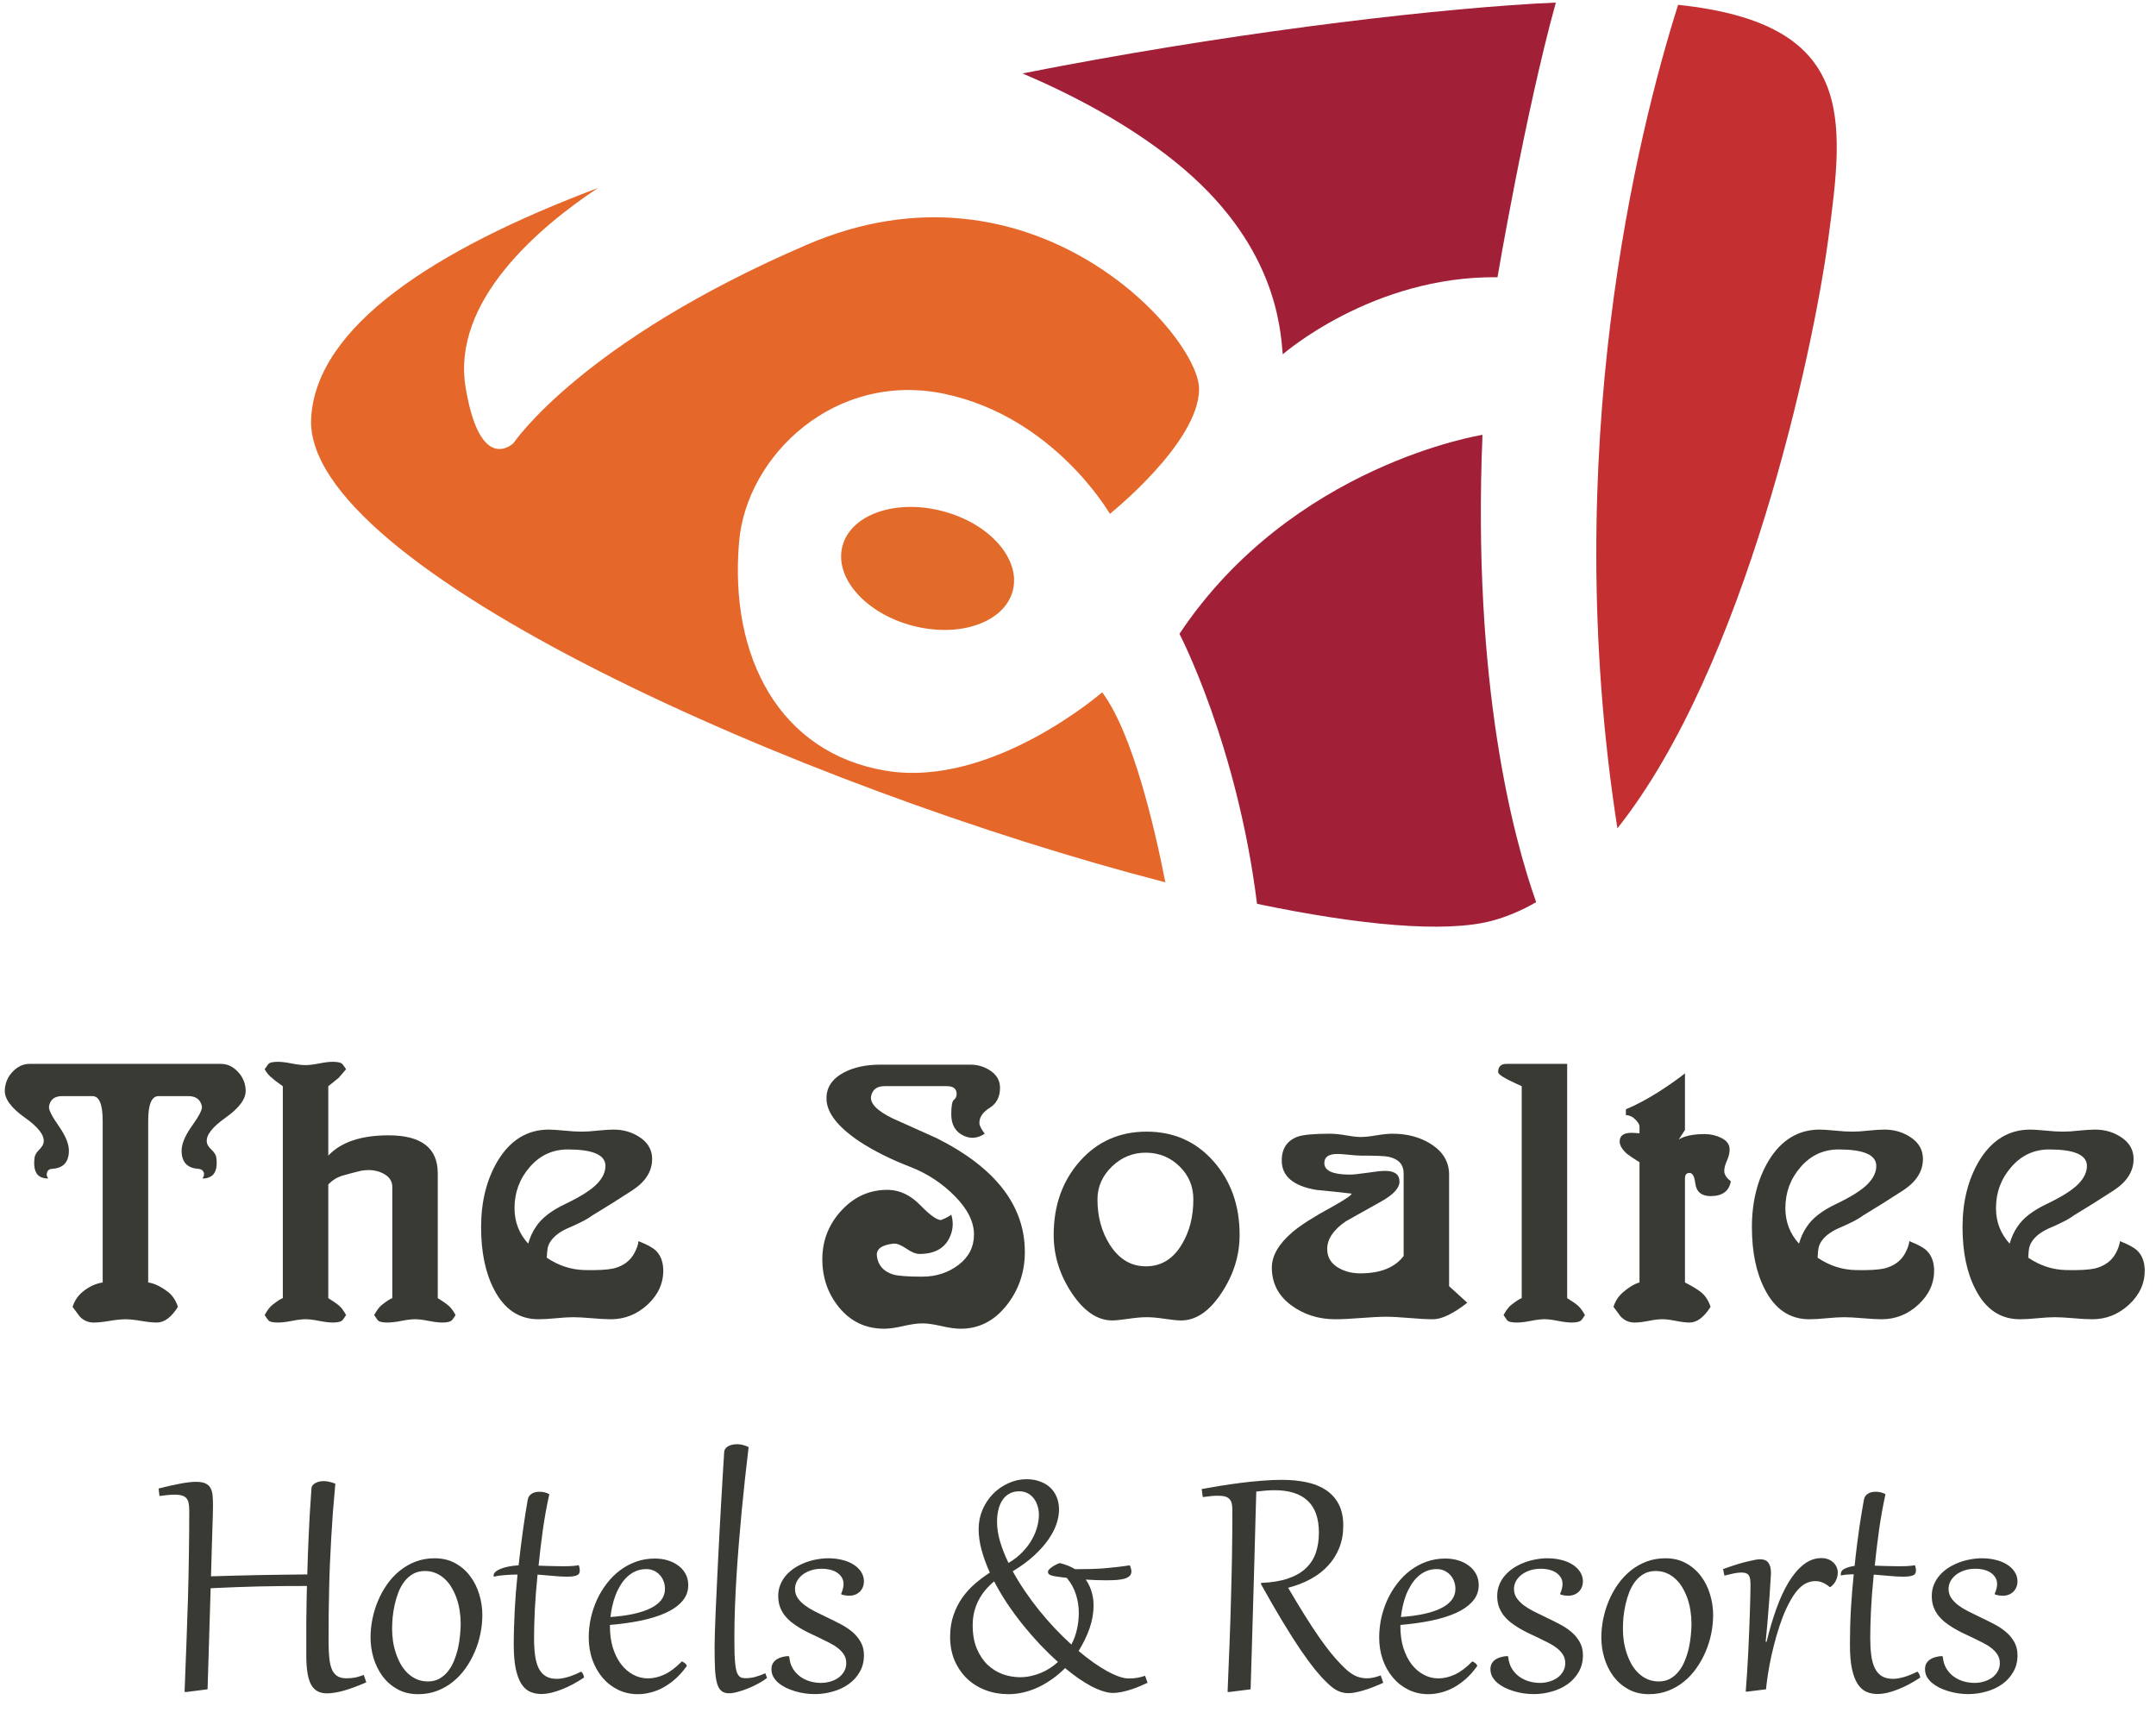 <svg width="105" height="84" viewBox="0 0 105 84" fill="none" xmlns="http://www.w3.org/2000/svg">
<mask id="mask0_2409_2348" style="mask-type:luminance" maskUnits="userSpaceOnUse" x="-26" y="-11" width="159" height="101">
<path d="M-26 -10.999H132.158V89.168H-26V-10.999Z" fill="white"/>
</mask>
<g mask="url(#mask0_2409_2348)">
<path d="M43.143 37.532C37.984 36.674 35.501 32.019 35.996 26.371C36.362 22.185 40.66 18.056 46.002 19.179C51.344 20.304 54.052 25.021 54.052 25.021C54.052 25.021 58.376 21.575 58.397 18.955C58.418 16.332 50.291 7.193 39.306 11.913C28.32 16.632 25.011 21.575 25.011 21.575C25.011 21.575 23.396 23.168 22.678 18.88C21.973 14.66 26.26 11.053 29.123 9.153C21.143 12.159 15.407 15.898 15.154 20.354C14.741 27.636 39.106 38.406 56.753 42.965C56.223 40.246 55.158 35.695 53.677 33.712C53.677 33.712 48.302 38.39 43.143 37.532Z" fill="#E5672A"/>
<path d="M72.199 21.174C72.199 21.174 62.934 22.624 57.441 30.865C57.441 30.865 60.255 36.257 61.219 44.012C66.254 45.064 70.378 45.437 72.646 44.842C73.395 44.643 74.119 44.333 74.813 43.931C73.706 40.809 71.694 33.337 72.199 21.174Z" fill="#A12037"/>
<path d="M62.472 17.254C62.472 17.254 66.836 13.426 72.93 13.5C72.93 13.5 74.286 5.493 75.771 0.126C75.413 0.141 75.05 0.159 74.672 0.181C68.858 0.532 59.443 1.672 49.799 3.576C52.213 4.606 54.915 6.016 57.216 7.865C62.12 11.803 62.356 15.928 62.472 17.254Z" fill="#A12037"/>
<path d="M45.919 24.893C43.63 24.287 41.442 25.046 41.03 26.584C40.618 28.124 42.143 29.862 44.432 30.467C46.72 31.072 48.909 30.316 49.321 28.776C49.731 27.237 48.208 25.498 45.919 24.893Z" fill="#E36B2A"/>
<path d="M81.726 0.235C79.775 6.402 75.889 21.892 78.77 40.336C84.99 32.503 88.296 17.2 89.043 11.612C89.836 5.697 90.366 1.145 81.726 0.235Z" fill="#C43032"/>
<path d="M10.758 51.806C11.068 51.806 11.341 51.932 11.583 52.188C11.826 52.443 11.952 52.744 11.965 53.093C11.978 53.509 11.653 53.953 10.989 54.424C10.326 54.891 10.02 55.294 10.074 55.629C10.086 55.736 10.164 55.858 10.305 55.99C10.446 56.125 10.523 56.253 10.536 56.373C10.603 56.911 10.476 57.233 10.154 57.34C10.06 57.38 9.959 57.395 9.852 57.38C9.919 57.315 9.947 57.225 9.934 57.117C9.892 56.997 9.806 56.93 9.671 56.917C9.148 56.89 8.874 56.621 8.846 56.112C8.82 55.764 8.984 55.341 9.338 54.844C9.694 54.348 9.859 54.026 9.833 53.878C9.766 53.543 9.543 53.376 9.169 53.376H7.72C7.386 53.376 7.217 53.777 7.217 54.583V62.45C7.511 62.491 7.833 62.646 8.182 62.912C8.396 63.074 8.557 63.316 8.666 63.639C8.343 64.146 8.002 64.402 7.64 64.402C7.438 64.402 7.184 64.375 6.875 64.322C6.565 64.269 6.311 64.243 6.109 64.243C5.908 64.243 5.649 64.269 5.334 64.322C5.019 64.375 4.761 64.402 4.56 64.402C4.293 64.402 4.064 64.301 3.876 64.1L3.534 63.639C3.628 63.344 3.79 63.101 4.017 62.912C4.324 62.658 4.653 62.504 5.001 62.45V54.583C5.001 53.777 4.835 53.376 4.5 53.376H3.031C2.657 53.376 2.44 53.543 2.388 53.878C2.359 54.026 2.52 54.348 2.869 54.844C3.218 55.341 3.38 55.764 3.353 56.112C3.326 56.621 3.052 56.89 2.527 56.917C2.394 56.93 2.312 56.997 2.287 57.117C2.258 57.199 2.279 57.285 2.347 57.38C2.266 57.395 2.165 57.38 2.045 57.34C1.736 57.233 1.614 56.911 1.683 56.373C1.696 56.253 1.77 56.125 1.904 55.99C2.039 55.858 2.111 55.736 2.125 55.629C2.179 55.294 1.874 54.891 1.211 54.424C0.546 53.953 0.22 53.509 0.233 53.093C0.247 52.744 0.374 52.443 0.616 52.188C0.859 51.932 1.133 51.806 1.442 51.806H10.758Z" fill="#393A33"/>
<path d="M15.988 56.273C16.606 55.615 17.584 55.286 18.925 55.286C20.521 55.286 21.32 55.902 21.32 57.138V63.215C21.562 63.362 21.739 63.486 21.853 63.587C21.966 63.687 22.079 63.838 22.186 64.039C22.144 64.107 22.092 64.183 22.024 64.271C21.957 64.358 21.795 64.402 21.542 64.402C21.366 64.402 21.147 64.374 20.878 64.322C20.609 64.268 20.388 64.241 20.212 64.241C20.039 64.241 19.817 64.268 19.549 64.322C19.281 64.374 19.053 64.402 18.864 64.402C18.61 64.402 18.453 64.363 18.392 64.281C18.333 64.201 18.275 64.121 18.221 64.039C18.355 63.798 18.483 63.629 18.605 63.537C18.845 63.349 19.011 63.242 19.106 63.215V57.801C19.106 57.546 18.989 57.344 18.755 57.197C18.52 57.05 18.248 56.977 17.939 56.977C17.806 56.977 17.678 56.991 17.558 57.016C17.275 57.086 16.994 57.158 16.711 57.24C16.429 57.318 16.189 57.467 15.988 57.68V63.215C16.23 63.362 16.407 63.486 16.521 63.587C16.634 63.687 16.747 63.838 16.854 64.039C16.812 64.107 16.76 64.183 16.692 64.271C16.625 64.358 16.463 64.402 16.21 64.402C16.034 64.402 15.813 64.374 15.546 64.322C15.275 64.268 15.056 64.241 14.88 64.241C14.707 64.241 14.484 64.268 14.217 64.322C13.948 64.374 13.721 64.402 13.532 64.402C13.277 64.402 13.12 64.363 13.06 64.281C12.999 64.201 12.941 64.121 12.889 64.039C13.021 63.798 13.151 63.629 13.271 63.537C13.513 63.349 13.679 63.242 13.774 63.215V52.893C13.519 52.717 13.351 52.591 13.271 52.509C13.122 52.403 12.996 52.256 12.889 52.067C12.941 51.987 12.999 51.907 13.06 51.825C13.12 51.745 13.277 51.705 13.532 51.705C13.706 51.705 13.928 51.731 14.196 51.785C14.465 51.84 14.693 51.865 14.88 51.865C15.056 51.865 15.275 51.84 15.546 51.785C15.813 51.731 16.034 51.705 16.21 51.705C16.463 51.705 16.625 51.748 16.692 51.835C16.76 51.922 16.812 51.999 16.854 52.067C16.625 52.336 16.505 52.475 16.491 52.489C16.276 52.663 16.109 52.798 15.988 52.893V56.273Z" fill="#393A33"/>
<path d="M31.941 60.901C32.166 61.118 32.289 61.425 32.302 61.826C32.315 62.472 32.064 63.033 31.549 63.519C31.03 64 30.431 64.242 29.746 64.242C29.506 64.242 29.197 64.224 28.821 64.191C28.445 64.159 28.144 64.142 27.917 64.142C27.7 64.142 27.426 64.159 27.09 64.191C26.754 64.224 26.468 64.242 26.226 64.242C25.274 64.242 24.549 63.752 24.052 62.773C23.636 61.969 23.43 60.962 23.43 59.755C23.43 58.521 23.695 57.447 24.235 56.536C24.849 55.516 25.683 55.006 26.729 55.006C26.889 55.006 27.137 55.024 27.473 55.055C27.808 55.091 28.09 55.106 28.319 55.106C28.531 55.106 28.797 55.091 29.114 55.055C29.428 55.024 29.687 55.006 29.887 55.006C30.37 55.006 30.803 55.136 31.185 55.398C31.566 55.66 31.76 56.005 31.76 56.435C31.76 57.04 31.434 57.551 30.782 57.973C30.133 58.396 29.485 58.803 28.84 59.19C28.653 59.339 28.297 59.528 27.776 59.755C27.345 59.93 27.036 60.144 26.849 60.399C26.754 60.521 26.694 60.653 26.668 60.8C26.655 60.869 26.641 61.017 26.628 61.244C27.204 61.633 27.822 61.833 28.479 61.847C29.124 61.862 29.593 61.833 29.887 61.767C30.358 61.646 30.692 61.398 30.894 61.023C31.016 60.794 31.082 60.601 31.096 60.439C31.512 60.601 31.792 60.754 31.941 60.901ZM26.104 59.734C26.374 59.32 26.849 58.95 27.532 58.628C28.285 58.267 28.802 57.937 29.082 57.641C29.365 57.346 29.498 57.045 29.485 56.738C29.458 56.227 28.848 55.973 27.654 55.973C26.916 55.973 26.298 56.256 25.802 56.828C25.306 57.397 25.058 58.065 25.058 58.83C25.058 59.5 25.28 60.077 25.724 60.56C25.817 60.237 25.943 59.963 26.104 59.734Z" fill="#393A33"/>
<path d="M43.471 54.46C44.181 54.783 44.898 55.105 45.624 55.427C48.481 56.863 49.911 58.707 49.911 60.961C49.911 61.94 49.62 62.798 49.044 63.536C48.44 64.313 47.689 64.703 46.791 64.703C46.536 64.703 46.221 64.659 45.844 64.572C45.47 64.486 45.161 64.443 44.919 64.443C44.679 64.443 44.368 64.486 43.994 64.572C43.618 64.659 43.309 64.703 43.067 64.703C42.169 64.703 41.439 64.361 40.874 63.677C40.31 62.994 40.037 62.187 40.049 61.264C40.062 60.364 40.381 59.581 41.005 58.918C41.63 58.254 42.384 57.927 43.269 57.941C43.834 57.956 44.348 58.204 44.818 58.686C45.289 59.169 45.624 59.411 45.825 59.411C46.067 59.318 46.235 59.228 46.328 59.148C46.422 59.458 46.422 59.76 46.328 60.054C46.114 60.725 45.596 61.062 44.778 61.062C44.604 61.062 44.389 60.974 44.135 60.799C43.88 60.624 43.672 60.545 43.51 60.559C42.934 60.624 42.665 60.827 42.706 61.163C42.76 61.617 43.029 61.92 43.51 62.067C43.765 62.134 44.236 62.168 44.919 62.168C45.59 62.168 46.177 61.975 46.68 61.595C47.184 61.212 47.434 60.718 47.434 60.116C47.434 59.499 47.123 58.873 46.499 58.244C45.877 57.614 45.146 57.136 44.316 56.816C43.376 56.453 42.558 56.043 41.86 55.587C40.802 54.878 40.264 54.187 40.251 53.516C40.237 52.965 40.519 52.536 41.096 52.227C41.58 51.972 42.169 51.844 42.867 51.844H47.254C47.629 51.844 47.965 51.949 48.26 52.156C48.555 52.364 48.702 52.637 48.702 52.971C48.702 53.415 48.534 53.739 48.199 53.948C47.865 54.156 47.697 54.399 47.697 54.682C47.697 54.803 47.783 54.979 47.957 55.204C47.623 55.433 47.281 55.467 46.933 55.305C46.529 55.118 46.328 54.77 46.328 54.26C46.328 53.856 46.371 53.622 46.459 53.555C46.546 53.488 46.589 53.394 46.589 53.274C46.589 53.019 46.428 52.89 46.107 52.89H43.088C42.712 52.89 42.491 53.051 42.424 53.374C42.357 53.724 42.706 54.087 43.471 54.46Z" fill="#393A33"/>
<path d="M59.093 56.543C59.946 57.504 60.371 58.7 60.371 60.135C60.371 61.142 60.072 62.091 59.475 62.983C58.878 63.875 58.219 64.313 57.493 64.3C57.347 64.3 57.091 64.273 56.728 64.221C56.368 64.166 56.072 64.141 55.843 64.141C55.616 64.141 55.318 64.166 54.948 64.221C54.58 64.273 54.321 64.3 54.173 64.3C53.448 64.3 52.792 63.857 52.201 62.972C51.611 62.088 51.316 61.142 51.316 60.135C51.316 58.7 51.742 57.504 52.593 56.543C53.445 55.584 54.529 55.106 55.843 55.106C57.159 55.106 58.241 55.584 59.093 56.543ZM54.164 56.794C53.686 57.252 53.448 57.789 53.448 58.405C53.448 59.25 53.651 59.988 54.053 60.619C54.51 61.33 55.107 61.678 55.843 61.664C56.569 61.653 57.138 61.296 57.555 60.599C57.929 59.981 58.118 59.25 58.118 58.405C58.118 57.774 57.896 57.241 57.453 56.806C57.012 56.369 56.475 56.144 55.843 56.13C55.2 56.119 54.639 56.34 54.164 56.794Z" fill="#393A33"/>
<path d="M70.573 62.632L71.458 63.437C70.774 63.973 70.218 64.242 69.788 64.242C69.494 64.242 69.11 64.221 68.642 64.181C68.172 64.142 67.797 64.12 67.513 64.12C67.192 64.12 66.779 64.142 66.276 64.181C65.774 64.221 65.363 64.242 65.038 64.242C64.208 64.242 63.482 64.01 62.866 63.548C62.249 63.084 61.94 62.478 61.94 61.726C61.94 61.149 62.274 60.572 62.947 59.995C63.363 59.648 63.994 59.244 64.839 58.789C65.51 58.413 65.838 58.191 65.823 58.124C65.262 58.058 64.69 57.997 64.114 57.944C62.987 57.756 62.423 57.278 62.423 56.515C62.423 55.925 62.684 55.536 63.209 55.347C63.489 55.254 64.006 55.207 64.759 55.207C64.986 55.207 65.25 55.233 65.552 55.285C65.856 55.34 66.092 55.367 66.267 55.367C66.467 55.367 66.726 55.34 67.042 55.285C67.357 55.233 67.615 55.207 67.817 55.207C68.542 55.207 69.164 55.375 69.688 55.71C70.278 56.084 70.573 56.58 70.573 57.198V62.632ZM68.359 57.138C68.359 56.709 68.117 56.44 67.635 56.332C67.474 56.292 67.018 56.273 66.267 56.273C66.146 56.273 65.957 56.261 65.694 56.232C65.431 56.206 65.247 56.192 65.14 56.192C64.711 56.192 64.496 56.339 64.496 56.635C64.496 57.012 64.913 57.198 65.743 57.198C65.905 57.198 66.187 57.168 66.588 57.109C66.992 57.048 67.28 57.017 67.454 57.017C67.924 57.017 68.157 57.192 68.157 57.539C68.157 57.848 67.866 58.169 67.283 58.497C66.701 58.825 66.118 59.15 65.543 59.472C64.938 59.888 64.637 60.338 64.637 60.819C64.637 61.198 64.799 61.488 65.119 61.697C65.443 61.905 65.817 62.007 66.247 62.007C67.226 62.007 67.93 61.726 68.359 61.162V57.138Z" fill="#393A33"/>
<path d="M76.323 63.215C76.565 63.363 76.743 63.487 76.855 63.588C76.969 63.689 77.08 63.838 77.188 64.039C77.147 64.106 77.094 64.185 77.027 64.272C76.96 64.358 76.798 64.402 76.545 64.402C76.369 64.402 76.149 64.375 75.881 64.322C75.611 64.268 75.391 64.24 75.215 64.24C75.042 64.24 74.82 64.268 74.552 64.322C74.283 64.375 74.055 64.402 73.867 64.402C73.612 64.402 73.456 64.363 73.395 64.283C73.336 64.201 73.278 64.121 73.224 64.039C73.356 63.797 73.486 63.631 73.606 63.538C73.848 63.349 74.014 63.242 74.109 63.215V52.891L73.848 52.773C73.257 52.504 72.961 52.317 72.961 52.208C72.961 51.94 73.097 51.806 73.365 51.806H76.323V63.215Z" fill="#393A33"/>
<path d="M82.06 57.38V62.45C82.423 62.638 82.678 62.792 82.825 62.912C83.038 63.074 83.2 63.315 83.307 63.637C82.985 64.146 82.642 64.402 82.282 64.402C82.106 64.402 81.885 64.375 81.618 64.322C81.349 64.267 81.128 64.24 80.952 64.24C80.779 64.24 80.556 64.267 80.288 64.322C80.02 64.375 79.791 64.402 79.604 64.402C79.336 64.402 79.108 64.301 78.922 64.1L78.578 63.637C78.672 63.342 78.834 63.101 79.062 62.912C79.343 62.672 79.604 62.518 79.846 62.45V56.595C79.564 56.421 79.362 56.286 79.242 56.192C79 55.977 78.881 55.775 78.881 55.588C78.881 55.279 79.108 55.139 79.564 55.166L79.846 55.186V54.863C79.846 54.743 79.746 54.596 79.543 54.422C79.411 54.341 79.29 54.301 79.183 54.301V54.018C79.692 53.804 80.222 53.521 80.773 53.173C81.254 52.865 81.685 52.564 82.06 52.268V55.025L81.757 55.487C82.039 55.313 82.463 55.225 83.027 55.225C83.321 55.225 83.592 55.291 83.84 55.417C84.088 55.545 84.221 55.715 84.232 55.929C84.246 56.091 84.207 56.28 84.114 56.494C84.019 56.707 83.973 56.883 83.973 57.016C83.973 57.192 84.078 57.359 84.293 57.519C84.213 58.004 83.883 58.245 83.307 58.245C82.865 58.245 82.616 58.038 82.562 57.62C82.522 57.285 82.43 57.117 82.282 57.117C82.133 57.117 82.06 57.206 82.06 57.38Z" fill="#393A33"/>
<path d="M93.832 60.901C94.059 61.118 94.18 61.425 94.194 61.826C94.206 62.472 93.956 63.033 93.439 63.519C92.922 64 92.322 64.242 91.639 64.242C91.396 64.242 91.088 64.224 90.713 64.191C90.337 64.159 90.034 64.142 89.807 64.142C89.591 64.142 89.318 64.159 88.981 64.191C88.647 64.224 88.359 64.242 88.117 64.242C87.164 64.242 86.439 63.752 85.943 62.773C85.528 61.969 85.32 60.962 85.32 59.755C85.32 58.521 85.588 57.447 86.125 56.536C86.741 55.516 87.574 55.006 88.621 55.006C88.78 55.006 89.028 55.024 89.365 55.055C89.7 55.091 89.98 55.106 90.21 55.106C90.424 55.106 90.69 55.091 91.004 55.055C91.318 55.024 91.577 55.006 91.778 55.006C92.261 55.006 92.695 55.136 93.076 55.398C93.458 55.66 93.65 56.005 93.65 56.435C93.65 57.04 93.324 57.551 92.674 57.973C92.022 58.396 91.376 58.803 90.732 59.19C90.545 59.339 90.19 59.528 89.666 59.755C89.236 59.93 88.928 60.144 88.739 60.399C88.647 60.521 88.585 60.653 88.56 60.8C88.546 60.869 88.531 61.017 88.52 61.244C89.094 61.633 89.714 61.833 90.369 61.847C91.014 61.862 91.483 61.833 91.778 61.767C92.248 61.646 92.583 61.398 92.785 61.023C92.906 60.794 92.972 60.601 92.987 60.439C93.403 60.601 93.684 60.754 93.832 60.901ZM87.995 59.734C88.264 59.32 88.739 58.95 89.423 58.628C90.176 58.267 90.693 57.937 90.974 57.641C91.256 57.346 91.39 57.045 91.376 56.738C91.349 56.227 90.739 55.973 89.545 55.973C88.807 55.973 88.19 56.256 87.694 56.828C87.198 57.397 86.95 58.065 86.95 58.83C86.95 59.5 87.171 60.077 87.614 60.56C87.707 60.237 87.833 59.963 87.995 59.734Z" fill="#393A33"/>
<path d="M104.089 60.901C104.317 61.118 104.437 61.425 104.451 61.826C104.464 62.472 104.213 63.033 103.697 63.519C103.18 64 102.58 64.242 101.897 64.242C101.655 64.242 101.345 64.224 100.972 64.191C100.593 64.159 100.293 64.142 100.065 64.142C99.849 64.142 99.576 64.159 99.24 64.191C98.905 64.224 98.616 64.242 98.375 64.242C97.422 64.242 96.697 63.752 96.201 62.773C95.786 61.969 95.578 60.962 95.578 59.755C95.578 58.521 95.845 57.447 96.383 56.536C96.998 55.516 97.832 55.006 98.877 55.006C99.038 55.006 99.285 55.024 99.622 55.055C99.958 55.091 100.238 55.106 100.467 55.106C100.681 55.106 100.947 55.091 101.262 55.055C101.576 55.024 101.836 55.006 102.035 55.006C102.521 55.006 102.953 55.136 103.334 55.398C103.716 55.66 103.909 56.005 103.909 56.435C103.909 57.04 103.582 57.551 102.932 57.973C102.281 58.396 101.634 58.803 100.99 59.19C100.803 59.339 100.446 59.528 99.924 59.755C99.494 59.93 99.185 60.144 98.997 60.399C98.905 60.521 98.844 60.653 98.818 60.8C98.804 60.869 98.789 61.017 98.778 61.244C99.352 61.633 99.97 61.833 100.627 61.847C101.272 61.862 101.742 61.833 102.035 61.767C102.506 61.646 102.841 61.398 103.043 61.023C103.164 60.794 103.23 60.601 103.244 60.439C103.661 60.601 103.941 60.754 104.089 60.901ZM98.253 59.734C98.523 59.32 98.997 58.95 99.681 58.628C100.433 58.267 100.951 57.937 101.231 57.641C101.514 57.346 101.647 57.045 101.634 56.738C101.606 56.227 100.997 55.973 99.802 55.973C99.065 55.973 98.448 56.256 97.953 56.828C97.455 57.397 97.207 58.065 97.207 58.83C97.207 59.5 97.429 60.077 97.873 60.56C97.965 60.237 98.091 59.963 98.253 59.734Z" fill="#393A33"/>
</g>
<path d="M10.373 73.336C10.373 73.46 10.37 73.618 10.364 73.811C10.358 74.001 10.351 74.236 10.342 74.514C10.334 74.793 10.323 75.118 10.312 75.49C10.3 75.859 10.288 76.282 10.276 76.76C10.698 76.745 11.104 76.733 11.494 76.725C11.883 76.713 12.267 76.704 12.645 76.698C13.026 76.689 13.407 76.684 13.788 76.681C14.168 76.675 14.561 76.67 14.965 76.668C14.974 76.369 14.983 76.07 14.992 75.771C15.003 75.472 15.017 75.157 15.031 74.826C15.046 74.495 15.063 74.139 15.084 73.758C15.107 73.377 15.135 72.956 15.168 72.493C15.17 72.428 15.19 72.374 15.225 72.33C15.263 72.283 15.31 72.245 15.365 72.216C15.424 72.184 15.488 72.16 15.559 72.145C15.629 72.131 15.699 72.124 15.77 72.124C15.854 72.124 15.945 72.135 16.042 72.159C16.142 72.179 16.238 72.21 16.332 72.251C16.288 72.731 16.248 73.191 16.213 73.631C16.181 74.07 16.153 74.498 16.13 74.914C16.106 75.33 16.086 75.742 16.068 76.149C16.051 76.553 16.038 76.962 16.029 77.375C16.02 77.788 16.013 78.21 16.007 78.641C16.004 79.071 16.002 79.521 16.002 79.99C16.002 80.3 16.016 80.565 16.042 80.785C16.068 81.005 16.114 81.185 16.178 81.326C16.246 81.463 16.335 81.564 16.446 81.629C16.558 81.693 16.697 81.726 16.864 81.726C16.984 81.726 17.108 81.717 17.237 81.699C17.366 81.679 17.526 81.633 17.716 81.563L17.839 81.923C17.628 82.014 17.432 82.093 17.25 82.161C17.069 82.228 16.899 82.284 16.741 82.328C16.585 82.372 16.44 82.404 16.306 82.424C16.171 82.448 16.042 82.46 15.919 82.46C15.752 82.46 15.605 82.427 15.479 82.363C15.354 82.301 15.248 82.199 15.163 82.055C15.081 81.912 15.02 81.723 14.979 81.488C14.938 81.254 14.917 80.964 14.917 80.618V79.621C14.917 79.389 14.917 79.169 14.917 78.961C14.92 78.751 14.923 78.547 14.926 78.351C14.929 78.154 14.932 77.964 14.935 77.779C14.938 77.595 14.942 77.412 14.948 77.23C14.543 77.23 14.151 77.231 13.77 77.234C13.392 77.237 13.013 77.243 12.632 77.252C12.254 77.261 11.869 77.272 11.476 77.287C11.086 77.302 10.681 77.319 10.259 77.34L10.109 82.262L9.068 82.394L8.989 82.385C9.024 81.544 9.055 80.746 9.081 79.99C9.11 79.231 9.135 78.494 9.156 77.779C9.176 77.064 9.191 76.36 9.2 75.665C9.211 74.971 9.217 74.267 9.217 73.552C9.217 73.414 9.207 73.297 9.187 73.2C9.169 73.101 9.134 73.02 9.081 72.959C9.028 72.897 8.955 72.853 8.861 72.827C8.771 72.797 8.653 72.783 8.51 72.783C8.316 72.783 8.069 72.805 7.767 72.849L7.723 72.484C8.148 72.376 8.508 72.295 8.804 72.242C9.1 72.186 9.348 72.159 9.547 72.159C9.743 72.159 9.897 72.185 10.008 72.238C10.12 72.288 10.202 72.364 10.254 72.466C10.31 72.566 10.344 72.689 10.355 72.835C10.367 72.982 10.373 73.149 10.373 73.336ZM18.046 79.735C18.046 79.439 18.077 79.139 18.138 78.834C18.2 78.529 18.291 78.235 18.411 77.951C18.531 77.664 18.679 77.395 18.855 77.147C19.033 76.894 19.238 76.675 19.47 76.487C19.701 76.3 19.959 76.152 20.243 76.043C20.527 75.935 20.836 75.881 21.17 75.881C21.545 75.881 21.877 75.96 22.164 76.118C22.454 76.276 22.697 76.486 22.893 76.747C23.089 77.004 23.237 77.299 23.337 77.63C23.439 77.961 23.491 78.299 23.491 78.645C23.491 78.941 23.46 79.241 23.398 79.546C23.337 79.851 23.245 80.147 23.122 80.434C23.002 80.718 22.852 80.986 22.673 81.238C22.498 81.487 22.294 81.705 22.062 81.893C21.831 82.08 21.573 82.228 21.289 82.336C21.005 82.445 20.696 82.499 20.362 82.499C19.987 82.499 19.654 82.42 19.364 82.262C19.077 82.103 18.835 81.895 18.639 81.638C18.446 81.377 18.298 81.081 18.195 80.75C18.096 80.419 18.046 80.081 18.046 79.735ZM19.096 79.317C19.096 79.517 19.111 79.719 19.14 79.924C19.172 80.129 19.221 80.327 19.285 80.517C19.35 80.707 19.429 80.886 19.523 81.053C19.619 81.217 19.732 81.361 19.861 81.484C19.993 81.607 20.139 81.704 20.3 81.774C20.464 81.844 20.645 81.879 20.841 81.879C21.055 81.879 21.242 81.834 21.403 81.743C21.567 81.649 21.708 81.526 21.825 81.374C21.945 81.222 22.044 81.047 22.12 80.851C22.199 80.655 22.262 80.453 22.309 80.245C22.355 80.034 22.388 79.826 22.405 79.621C22.426 79.415 22.436 79.227 22.436 79.054C22.436 78.852 22.42 78.649 22.388 78.447C22.358 78.242 22.311 78.046 22.247 77.858C22.183 77.668 22.102 77.491 22.005 77.327C21.912 77.16 21.799 77.016 21.667 76.896C21.538 76.773 21.392 76.676 21.227 76.606C21.066 76.536 20.888 76.501 20.691 76.501C20.477 76.501 20.289 76.546 20.125 76.637C19.963 76.728 19.823 76.849 19.703 77.001C19.585 77.154 19.487 77.328 19.408 77.524C19.332 77.721 19.27 77.923 19.224 78.131C19.177 78.339 19.143 78.547 19.123 78.755C19.105 78.96 19.096 79.147 19.096 79.317ZM26.752 72.761C26.628 73.317 26.524 73.893 26.439 74.488C26.357 75.08 26.287 75.664 26.229 76.241C26.366 76.247 26.5 76.251 26.628 76.254C26.76 76.257 26.882 76.26 26.993 76.263C27.107 76.266 27.21 76.268 27.301 76.268C27.395 76.268 27.472 76.268 27.534 76.268C27.8 76.268 28.019 76.251 28.189 76.219C28.203 76.269 28.215 76.314 28.224 76.356C28.232 76.397 28.237 76.435 28.237 76.47C28.237 76.599 28.183 76.682 28.074 76.72C27.969 76.758 27.815 76.777 27.613 76.777C27.419 76.777 27.203 76.766 26.962 76.742C26.725 76.719 26.464 76.697 26.18 76.676C26.148 76.99 26.12 77.296 26.097 77.595C26.076 77.891 26.059 78.17 26.044 78.434C26.032 78.698 26.023 78.942 26.018 79.168C26.012 79.394 26.009 79.59 26.009 79.757C26.009 80.07 26.025 80.35 26.057 80.596C26.089 80.842 26.146 81.052 26.229 81.225C26.311 81.394 26.423 81.525 26.567 81.616C26.71 81.707 26.892 81.752 27.112 81.752C27.27 81.752 27.446 81.724 27.639 81.668C27.835 81.613 28.058 81.523 28.307 81.4C28.386 81.48 28.432 81.576 28.443 81.69C28.262 81.811 28.079 81.92 27.894 82.02C27.709 82.117 27.528 82.2 27.349 82.27C27.17 82.341 26.998 82.395 26.831 82.433C26.664 82.471 26.505 82.49 26.356 82.49C26.16 82.49 25.98 82.454 25.815 82.38C25.654 82.31 25.514 82.184 25.394 82.002C25.276 81.818 25.184 81.57 25.117 81.26C25.052 80.949 25.02 80.557 25.02 80.082C25.02 79.815 25.024 79.541 25.033 79.26C25.042 78.976 25.054 78.689 25.068 78.399C25.083 78.109 25.102 77.819 25.125 77.529C25.149 77.239 25.175 76.953 25.205 76.672C24.973 76.675 24.758 76.685 24.559 76.703C24.362 76.717 24.194 76.742 24.053 76.777C24.044 76.76 24.04 76.739 24.04 76.716C24.04 76.654 24.069 76.597 24.128 76.544C24.189 76.489 24.273 76.439 24.378 76.395C24.487 76.351 24.616 76.314 24.765 76.285C24.915 76.256 25.079 76.235 25.257 76.224C25.325 75.611 25.396 75.033 25.473 74.488C25.549 73.943 25.625 73.457 25.701 73.029C25.716 72.953 25.742 72.89 25.78 72.84C25.821 72.79 25.868 72.751 25.921 72.721C25.974 72.692 26.031 72.671 26.092 72.66C26.154 72.648 26.214 72.642 26.273 72.642C26.369 72.642 26.456 72.652 26.532 72.673C26.611 72.693 26.684 72.723 26.752 72.761ZM33.211 80.899C33.229 80.908 33.251 80.921 33.277 80.939C33.307 80.954 33.333 80.971 33.356 80.992C33.38 81.009 33.4 81.03 33.418 81.053C33.435 81.074 33.444 81.094 33.444 81.115C33.444 81.126 33.44 81.138 33.431 81.15C33.267 81.378 33.09 81.578 32.899 81.748C32.712 81.915 32.516 82.055 32.31 82.169C32.108 82.281 31.902 82.363 31.691 82.415C31.48 82.471 31.272 82.499 31.067 82.499C30.715 82.499 30.393 82.427 30.1 82.284C29.807 82.14 29.555 81.944 29.344 81.695C29.133 81.446 28.968 81.154 28.848 80.82C28.73 80.483 28.672 80.123 28.672 79.739C28.672 79.426 28.706 79.112 28.773 78.799C28.843 78.485 28.943 78.186 29.072 77.902C29.204 77.618 29.363 77.355 29.551 77.111C29.738 76.865 29.951 76.653 30.188 76.474C30.428 76.293 30.69 76.15 30.975 76.048C31.262 75.945 31.569 75.894 31.898 75.894C32.114 75.894 32.321 75.923 32.517 75.982C32.713 76.04 32.885 76.126 33.031 76.237C33.181 76.345 33.299 76.48 33.387 76.641C33.475 76.802 33.519 76.985 33.519 77.19C33.519 77.489 33.421 77.75 33.225 77.973C33.031 78.195 32.763 78.384 32.42 78.54C32.078 78.695 31.673 78.821 31.207 78.918C30.745 79.011 30.244 79.082 29.705 79.128V79.203C29.705 79.578 29.752 79.921 29.845 80.231C29.942 80.542 30.074 80.809 30.241 81.031C30.408 81.251 30.604 81.422 30.83 81.545C31.055 81.668 31.298 81.73 31.559 81.73C31.823 81.73 32.092 81.665 32.368 81.537C32.646 81.405 32.927 81.192 33.211 80.899ZM32.385 77.371C32.385 77.236 32.362 77.11 32.315 76.993C32.271 76.876 32.208 76.774 32.126 76.689C32.047 76.602 31.952 76.533 31.84 76.483C31.729 76.433 31.609 76.408 31.48 76.408C31.29 76.408 31.117 76.442 30.961 76.509C30.806 76.577 30.667 76.669 30.544 76.786C30.421 76.9 30.312 77.035 30.219 77.19C30.125 77.343 30.044 77.505 29.977 77.678C29.913 77.851 29.86 78.028 29.819 78.21C29.778 78.392 29.748 78.569 29.731 78.742C30.147 78.712 30.519 78.663 30.847 78.592C31.178 78.519 31.456 78.427 31.682 78.315C31.911 78.201 32.085 78.066 32.205 77.911C32.325 77.753 32.385 77.573 32.385 77.371ZM36.459 70.467C36.4 70.965 36.342 71.476 36.283 72.001C36.227 72.522 36.173 73.051 36.121 73.587C36.071 74.12 36.024 74.656 35.98 75.195C35.936 75.734 35.898 76.266 35.866 76.79C35.834 77.312 35.809 77.825 35.791 78.329C35.773 78.832 35.765 79.316 35.765 79.779C35.765 80.069 35.768 80.318 35.773 80.526C35.782 80.734 35.794 80.91 35.809 81.053C35.826 81.197 35.848 81.312 35.874 81.4C35.904 81.488 35.939 81.556 35.98 81.603C36.021 81.649 36.069 81.682 36.125 81.699C36.181 81.714 36.247 81.721 36.323 81.721C36.463 81.721 36.614 81.701 36.775 81.66C36.94 81.616 37.105 81.556 37.272 81.48L37.355 81.708C37.25 81.793 37.117 81.879 36.956 81.967C36.797 82.055 36.63 82.136 36.455 82.209C36.279 82.282 36.106 82.341 35.936 82.385C35.769 82.432 35.624 82.455 35.501 82.455C35.343 82.455 35.217 82.414 35.123 82.332C35.032 82.253 34.962 82.123 34.912 81.941C34.865 81.759 34.834 81.523 34.82 81.233C34.808 80.94 34.802 80.585 34.802 80.165C34.802 80.013 34.807 79.796 34.815 79.515C34.824 79.231 34.836 78.901 34.851 78.526C34.868 78.151 34.887 77.741 34.908 77.296C34.928 76.851 34.95 76.391 34.974 75.916C34.997 75.439 35.022 74.958 35.048 74.475C35.075 73.988 35.101 73.519 35.127 73.068C35.154 72.614 35.179 72.186 35.202 71.785C35.226 71.384 35.248 71.029 35.268 70.722C35.271 70.651 35.291 70.591 35.33 70.541C35.368 70.489 35.416 70.448 35.475 70.418C35.536 70.386 35.603 70.363 35.677 70.348C35.753 70.334 35.829 70.326 35.905 70.326C36.081 70.326 36.266 70.373 36.459 70.467ZM38.437 80.675C38.457 80.898 38.516 81.09 38.612 81.251C38.712 81.412 38.834 81.544 38.977 81.647C39.121 81.749 39.279 81.825 39.452 81.875C39.627 81.925 39.802 81.95 39.975 81.95C40.136 81.95 40.291 81.928 40.44 81.884C40.59 81.84 40.722 81.777 40.836 81.695C40.95 81.613 41.041 81.512 41.108 81.392C41.179 81.272 41.214 81.137 41.214 80.987C41.214 80.832 41.177 80.696 41.104 80.579C41.031 80.461 40.933 80.355 40.81 80.258C40.687 80.161 40.543 80.072 40.379 79.99C40.218 79.908 40.049 79.824 39.873 79.739C39.718 79.666 39.562 79.593 39.403 79.519C39.248 79.443 39.097 79.361 38.951 79.273C38.804 79.186 38.666 79.09 38.538 78.988C38.412 78.885 38.3 78.772 38.204 78.649C38.11 78.523 38.035 78.384 37.98 78.232C37.927 78.077 37.9 77.905 37.9 77.718C37.9 77.516 37.935 77.33 38.006 77.16C38.076 76.99 38.171 76.837 38.291 76.703C38.415 76.565 38.555 76.445 38.713 76.342C38.874 76.24 39.046 76.155 39.227 76.087C39.409 76.017 39.595 75.966 39.786 75.934C39.979 75.898 40.166 75.881 40.348 75.881C40.583 75.881 40.804 75.907 41.012 75.96C41.223 76.01 41.406 76.085 41.561 76.184C41.719 76.281 41.844 76.399 41.935 76.54C42.028 76.681 42.075 76.839 42.075 77.015C42.075 77.082 42.063 77.155 42.04 77.234C42.017 77.314 41.977 77.388 41.921 77.459C41.866 77.526 41.792 77.583 41.702 77.63C41.611 77.677 41.499 77.702 41.368 77.705C41.245 77.705 41.116 77.686 40.981 77.647L40.968 77.603C41.009 77.51 41.038 77.423 41.056 77.344C41.073 77.265 41.082 77.192 41.082 77.124C41.079 76.99 41.044 76.877 40.977 76.786C40.912 76.692 40.83 76.616 40.73 76.558C40.631 76.499 40.52 76.457 40.397 76.43C40.276 76.404 40.158 76.391 40.041 76.391C39.833 76.391 39.647 76.418 39.482 76.474C39.318 76.53 39.179 76.605 39.065 76.698C38.954 76.789 38.867 76.893 38.806 77.01C38.747 77.127 38.718 77.249 38.718 77.375C38.718 77.536 38.76 77.681 38.845 77.81C38.93 77.936 39.043 78.053 39.184 78.162C39.324 78.267 39.485 78.367 39.667 78.46C39.852 78.554 40.044 78.648 40.243 78.742C40.465 78.847 40.687 78.957 40.906 79.071C41.126 79.183 41.322 79.31 41.495 79.454C41.668 79.597 41.807 79.763 41.913 79.95C42.021 80.135 42.075 80.353 42.075 80.605C42.075 80.907 42.008 81.175 41.873 81.409C41.741 81.644 41.564 81.841 41.341 82.002C41.119 82.164 40.862 82.285 40.572 82.367C40.285 82.452 39.986 82.495 39.676 82.495C39.52 82.495 39.359 82.483 39.192 82.46C39.028 82.436 38.869 82.401 38.713 82.354C38.558 82.307 38.41 82.25 38.27 82.183C38.132 82.112 38.01 82.033 37.905 81.945C37.802 81.855 37.72 81.755 37.659 81.647C37.6 81.535 37.571 81.414 37.571 81.282C37.571 81.168 37.594 81.071 37.641 80.992C37.691 80.913 37.755 80.848 37.834 80.798C37.914 80.749 38.002 80.712 38.098 80.689C38.198 80.662 38.299 80.647 38.401 80.644L38.437 80.675ZM52.178 80.082C52.304 79.842 52.395 79.591 52.451 79.331C52.509 79.07 52.539 78.806 52.539 78.54C52.539 78.229 52.492 77.929 52.398 77.639C52.307 77.349 52.159 77.081 51.954 76.835C51.761 76.811 51.598 76.79 51.466 76.773C51.337 76.752 51.252 76.735 51.211 76.72C51.147 76.7 51.102 76.676 51.075 76.65C51.049 76.621 51.036 76.585 51.036 76.544C51.036 76.506 51.055 76.467 51.093 76.426C51.134 76.382 51.182 76.341 51.238 76.303C51.296 76.262 51.359 76.225 51.427 76.193C51.494 76.158 51.556 76.131 51.611 76.114C51.901 76.187 52.152 76.287 52.363 76.413C52.621 76.413 52.862 76.41 53.088 76.404C53.313 76.398 53.532 76.388 53.743 76.373C53.954 76.356 54.163 76.335 54.371 76.311C54.579 76.288 54.796 76.259 55.022 76.224C55.074 76.344 55.101 76.443 55.101 76.522C55.101 76.616 55.07 76.691 55.008 76.747C54.95 76.802 54.865 76.846 54.753 76.878C54.642 76.908 54.509 76.928 54.353 76.94C54.198 76.949 54.024 76.953 53.831 76.953C53.678 76.953 53.522 76.95 53.36 76.944C53.199 76.939 53.038 76.93 52.877 76.918C52.959 77.032 53.025 77.149 53.075 77.269C53.124 77.387 53.163 77.501 53.189 77.612C53.218 77.721 53.237 77.823 53.246 77.92C53.255 78.014 53.259 78.096 53.259 78.166C53.259 78.541 53.195 78.915 53.066 79.287C52.937 79.656 52.758 80.025 52.53 80.394C52.767 80.596 53.002 80.779 53.233 80.943C53.464 81.107 53.685 81.248 53.897 81.365C54.107 81.482 54.304 81.573 54.485 81.638C54.67 81.702 54.831 81.734 54.969 81.734C55.142 81.734 55.287 81.723 55.404 81.699C55.524 81.676 55.645 81.644 55.769 81.603L55.887 81.945C55.794 81.989 55.681 82.039 55.549 82.095C55.42 82.15 55.281 82.205 55.131 82.257C54.982 82.307 54.825 82.35 54.661 82.385C54.5 82.42 54.343 82.438 54.191 82.438C54.044 82.438 53.883 82.408 53.708 82.35C53.532 82.294 53.344 82.215 53.145 82.112C52.949 82.007 52.742 81.879 52.525 81.73C52.312 81.581 52.093 81.414 51.871 81.229C51.686 81.416 51.485 81.588 51.269 81.743C51.055 81.898 50.831 82.033 50.596 82.147C50.362 82.259 50.119 82.345 49.867 82.407C49.618 82.468 49.364 82.499 49.106 82.499C48.72 82.499 48.353 82.435 48.008 82.306C47.665 82.177 47.365 81.992 47.107 81.752C46.852 81.509 46.648 81.216 46.496 80.873C46.347 80.527 46.272 80.139 46.272 79.709C46.272 79.319 46.326 78.967 46.435 78.654C46.543 78.337 46.687 78.053 46.865 77.801C47.047 77.546 47.253 77.319 47.485 77.12C47.716 76.921 47.956 76.741 48.206 76.58C48.036 76.202 47.902 75.837 47.806 75.485C47.709 75.131 47.661 74.79 47.661 74.461C47.661 74.124 47.724 73.81 47.85 73.517C47.978 73.221 48.15 72.963 48.364 72.743C48.581 72.523 48.83 72.351 49.111 72.225C49.392 72.096 49.687 72.031 49.994 72.031C50.237 72.031 50.456 72.068 50.649 72.141C50.845 72.211 51.012 72.311 51.15 72.44C51.288 72.569 51.393 72.726 51.466 72.91C51.54 73.092 51.576 73.293 51.576 73.512C51.576 73.72 51.537 73.947 51.458 74.193C51.378 74.436 51.249 74.689 51.071 74.949C50.892 75.21 50.659 75.474 50.372 75.74C50.085 76.007 49.735 76.265 49.322 76.514C49.495 76.83 49.69 77.148 49.906 77.467C50.123 77.787 50.355 78.1 50.601 78.408C50.847 78.712 51.103 79.007 51.37 79.291C51.636 79.572 51.906 79.836 52.178 80.082ZM48.416 77.006C48.261 77.135 48.119 77.275 47.99 77.428C47.864 77.577 47.754 77.741 47.661 77.92C47.57 78.096 47.498 78.286 47.445 78.491C47.395 78.696 47.371 78.916 47.371 79.15C47.371 79.587 47.438 79.965 47.573 80.284C47.708 80.601 47.883 80.863 48.1 81.071C48.32 81.276 48.566 81.428 48.838 81.528C49.114 81.624 49.392 81.673 49.673 81.673C49.846 81.673 50.016 81.655 50.183 81.62C50.353 81.585 50.517 81.535 50.675 81.471C50.834 81.406 50.983 81.329 51.123 81.238C51.267 81.147 51.4 81.044 51.523 80.93C51.233 80.669 50.943 80.387 50.653 80.082C50.363 79.774 50.082 79.452 49.81 79.115C49.54 78.778 49.287 78.433 49.049 78.078C48.812 77.721 48.601 77.363 48.416 77.006ZM49.115 76.109C49.385 75.951 49.613 75.772 49.801 75.573C49.991 75.374 50.145 75.169 50.262 74.958C50.379 74.747 50.464 74.539 50.517 74.334C50.57 74.129 50.596 73.94 50.596 73.767C50.596 73.606 50.573 73.457 50.526 73.319C50.482 73.178 50.419 73.057 50.337 72.954C50.255 72.849 50.154 72.767 50.034 72.708C49.916 72.649 49.786 72.62 49.643 72.62C49.44 72.62 49.27 72.663 49.133 72.748C48.995 72.83 48.884 72.941 48.799 73.082C48.714 73.219 48.652 73.377 48.614 73.556C48.576 73.732 48.557 73.914 48.557 74.101C48.557 74.403 48.605 74.722 48.702 75.059C48.802 75.396 48.94 75.746 49.115 76.109ZM60.018 73.53C60.018 73.407 60.008 73.301 59.987 73.213C59.967 73.126 59.93 73.054 59.877 72.998C59.828 72.942 59.757 72.901 59.666 72.875C59.576 72.849 59.46 72.835 59.319 72.835C59.126 72.835 58.878 72.857 58.577 72.901L58.524 72.51C58.796 72.46 59.094 72.409 59.416 72.356C59.741 72.304 60.074 72.255 60.414 72.211C60.756 72.168 61.099 72.132 61.442 72.106C61.788 72.077 62.119 72.062 62.435 72.062C62.86 72.062 63.254 72.1 63.617 72.176C63.98 72.249 64.295 72.374 64.562 72.55C64.829 72.723 65.038 72.951 65.19 73.235C65.343 73.519 65.419 73.873 65.419 74.294C65.419 74.684 65.355 75.041 65.226 75.367C65.1 75.689 64.919 75.978 64.685 76.232C64.454 76.487 64.172 76.706 63.841 76.887C63.51 77.069 63.141 77.212 62.734 77.318C63.039 77.839 63.315 78.298 63.565 78.693C63.813 79.089 64.042 79.436 64.25 79.735C64.458 80.031 64.648 80.286 64.821 80.499C64.994 80.71 65.157 80.894 65.309 81.049C65.429 81.175 65.542 81.282 65.647 81.37C65.753 81.455 65.854 81.523 65.951 81.576C66.05 81.629 66.15 81.667 66.249 81.69C66.349 81.714 66.453 81.726 66.561 81.726C66.679 81.726 66.79 81.714 66.895 81.69C67.001 81.667 67.117 81.632 67.243 81.585L67.366 81.945C66.994 82.115 66.664 82.241 66.377 82.323C66.09 82.408 65.85 82.451 65.656 82.451C65.56 82.451 65.467 82.439 65.379 82.415C65.291 82.395 65.205 82.363 65.12 82.319C65.035 82.275 64.95 82.219 64.865 82.152C64.78 82.082 64.689 81.999 64.593 81.906C64.435 81.756 64.251 81.554 64.043 81.299C63.835 81.041 63.6 80.721 63.336 80.337C63.075 79.95 62.785 79.493 62.466 78.966C62.147 78.439 61.795 77.829 61.411 77.138L61.42 77.081C61.938 77.06 62.377 76.988 62.734 76.865C63.091 76.742 63.38 76.575 63.6 76.364C63.822 76.153 63.983 75.903 64.083 75.613C64.183 75.32 64.232 74.993 64.232 74.633C64.232 73.941 64.051 73.424 63.688 73.082C63.324 72.739 62.787 72.567 62.075 72.567C61.922 72.567 61.777 72.573 61.64 72.585C61.502 72.597 61.35 72.613 61.183 72.633C61.177 72.859 61.168 73.161 61.156 73.539C61.148 73.916 61.136 74.352 61.121 74.844C61.109 75.333 61.095 75.871 61.077 76.457C61.06 77.04 61.042 77.65 61.024 78.289C61.007 78.925 60.988 79.58 60.967 80.253C60.947 80.924 60.926 81.594 60.906 82.262L59.864 82.394L59.785 82.385C59.82 81.544 59.852 80.747 59.882 79.994C59.911 79.241 59.935 78.509 59.952 77.797C59.973 77.082 59.989 76.376 60.001 75.679C60.012 74.978 60.018 74.262 60.018 73.53ZM71.707 80.899C71.725 80.908 71.747 80.921 71.773 80.939C71.803 80.954 71.829 80.971 71.853 80.992C71.876 81.009 71.897 81.03 71.914 81.053C71.932 81.074 71.94 81.094 71.94 81.115C71.94 81.126 71.936 81.138 71.927 81.15C71.763 81.378 71.586 81.578 71.395 81.748C71.208 81.915 71.012 82.055 70.807 82.169C70.605 82.281 70.398 82.363 70.187 82.415C69.976 82.471 69.768 82.499 69.563 82.499C69.211 82.499 68.889 82.427 68.596 82.284C68.303 82.14 68.051 81.944 67.84 81.695C67.629 81.446 67.464 81.154 67.344 80.82C67.227 80.483 67.168 80.123 67.168 79.739C67.168 79.426 67.202 79.112 67.269 78.799C67.339 78.485 67.439 78.186 67.568 77.902C67.7 77.618 67.859 77.355 68.047 77.111C68.234 76.865 68.447 76.653 68.684 76.474C68.924 76.293 69.186 76.15 69.471 76.048C69.758 75.945 70.065 75.894 70.394 75.894C70.61 75.894 70.817 75.923 71.013 75.982C71.21 76.04 71.381 76.126 71.527 76.237C71.677 76.345 71.795 76.48 71.883 76.641C71.971 76.802 72.015 76.985 72.015 77.19C72.015 77.489 71.917 77.75 71.721 77.973C71.527 78.195 71.259 78.384 70.916 78.54C70.574 78.695 70.169 78.821 69.704 78.918C69.241 79.011 68.74 79.082 68.201 79.128V79.203C68.201 79.578 68.248 79.921 68.341 80.231C68.438 80.542 68.57 80.809 68.737 81.031C68.904 81.251 69.1 81.422 69.326 81.545C69.551 81.668 69.794 81.73 70.055 81.73C70.319 81.73 70.588 81.665 70.864 81.537C71.142 81.405 71.423 81.192 71.707 80.899ZM70.881 77.371C70.881 77.236 70.858 77.11 70.811 76.993C70.767 76.876 70.704 76.774 70.622 76.689C70.543 76.602 70.448 76.533 70.336 76.483C70.225 76.433 70.105 76.408 69.976 76.408C69.786 76.408 69.613 76.442 69.457 76.509C69.302 76.577 69.163 76.669 69.04 76.786C68.917 76.9 68.809 77.035 68.715 77.19C68.621 77.343 68.54 77.505 68.473 77.678C68.409 77.851 68.356 78.028 68.315 78.21C68.274 78.392 68.245 78.569 68.227 78.742C68.643 78.712 69.015 78.663 69.343 78.592C69.674 78.519 69.953 78.427 70.178 78.315C70.407 78.201 70.581 78.066 70.701 77.911C70.821 77.753 70.881 77.573 70.881 77.371ZM73.452 80.675C73.473 80.898 73.531 81.09 73.628 81.251C73.728 81.412 73.849 81.544 73.993 81.647C74.136 81.749 74.294 81.825 74.467 81.875C74.643 81.925 74.817 81.95 74.99 81.95C75.151 81.95 75.307 81.928 75.456 81.884C75.606 81.84 75.737 81.777 75.852 81.695C75.966 81.613 76.057 81.512 76.124 81.392C76.194 81.272 76.23 81.137 76.23 80.987C76.23 80.832 76.193 80.696 76.12 80.579C76.046 80.461 75.948 80.355 75.825 80.258C75.702 80.161 75.559 80.072 75.394 79.99C75.233 79.908 75.065 79.824 74.889 79.739C74.734 79.666 74.577 79.593 74.419 79.519C74.264 79.443 74.113 79.361 73.966 79.273C73.82 79.186 73.682 79.09 73.553 78.988C73.427 78.885 73.316 78.772 73.219 78.649C73.126 78.523 73.051 78.384 72.995 78.232C72.942 78.077 72.916 77.905 72.916 77.718C72.916 77.516 72.951 77.33 73.022 77.16C73.092 76.99 73.187 76.837 73.307 76.703C73.43 76.565 73.571 76.445 73.729 76.342C73.89 76.24 74.061 76.155 74.243 76.087C74.425 76.017 74.611 75.966 74.801 75.934C74.995 75.898 75.182 75.881 75.364 75.881C75.598 75.881 75.819 75.907 76.027 75.96C76.238 76.01 76.421 76.085 76.577 76.184C76.735 76.281 76.859 76.399 76.95 76.54C77.044 76.681 77.091 76.839 77.091 77.015C77.091 77.082 77.079 77.155 77.056 77.234C77.032 77.314 76.993 77.388 76.937 77.459C76.881 77.526 76.808 77.583 76.717 77.63C76.626 77.677 76.515 77.702 76.383 77.705C76.26 77.705 76.131 77.686 75.997 77.647L75.983 77.603C76.024 77.51 76.054 77.423 76.071 77.344C76.089 77.265 76.098 77.192 76.098 77.124C76.095 76.99 76.06 76.877 75.992 76.786C75.928 76.692 75.846 76.616 75.746 76.558C75.647 76.499 75.535 76.457 75.412 76.43C75.292 76.404 75.173 76.391 75.056 76.391C74.848 76.391 74.662 76.418 74.498 76.474C74.334 76.53 74.195 76.605 74.081 76.698C73.969 76.789 73.883 76.893 73.821 77.01C73.763 77.127 73.733 77.249 73.733 77.375C73.733 77.536 73.776 77.681 73.861 77.81C73.946 77.936 74.059 78.053 74.199 78.162C74.34 78.267 74.501 78.367 74.683 78.46C74.867 78.554 75.059 78.648 75.258 78.742C75.481 78.847 75.702 78.957 75.922 79.071C76.142 79.183 76.338 79.31 76.511 79.454C76.684 79.597 76.823 79.763 76.928 79.95C77.037 80.135 77.091 80.353 77.091 80.605C77.091 80.907 77.023 81.175 76.889 81.409C76.757 81.644 76.58 81.841 76.357 82.002C76.134 82.164 75.878 82.285 75.588 82.367C75.301 82.452 75.002 82.495 74.691 82.495C74.536 82.495 74.375 82.483 74.208 82.46C74.044 82.436 73.884 82.401 73.729 82.354C73.574 82.307 73.426 82.25 73.285 82.183C73.147 82.112 73.026 82.033 72.92 81.945C72.818 81.855 72.736 81.755 72.674 81.647C72.616 81.535 72.586 81.414 72.586 81.282C72.586 81.168 72.61 81.071 72.657 80.992C72.707 80.913 72.771 80.848 72.85 80.798C72.929 80.749 73.017 80.712 73.114 80.689C73.213 80.662 73.314 80.647 73.417 80.644L73.452 80.675ZM77.987 79.735C77.987 79.439 78.018 79.139 78.08 78.834C78.141 78.529 78.232 78.235 78.352 77.951C78.472 77.664 78.62 77.395 78.796 77.147C78.975 76.894 79.18 76.675 79.411 76.487C79.643 76.3 79.9 76.152 80.185 76.043C80.469 75.935 80.778 75.881 81.112 75.881C81.487 75.881 81.818 75.96 82.105 76.118C82.395 76.276 82.638 76.486 82.835 76.747C83.031 77.004 83.179 77.299 83.278 77.63C83.381 77.961 83.432 78.299 83.432 78.645C83.432 78.941 83.401 79.241 83.34 79.546C83.278 79.851 83.186 80.147 83.063 80.434C82.943 80.718 82.793 80.986 82.615 81.238C82.439 81.487 82.235 81.705 82.004 81.893C81.772 82.08 81.515 82.228 81.231 82.336C80.946 82.445 80.637 82.499 80.303 82.499C79.928 82.499 79.596 82.42 79.306 82.262C79.019 82.103 78.777 81.895 78.581 81.638C78.387 81.377 78.239 81.081 78.137 80.75C78.037 80.419 77.987 80.081 77.987 79.735ZM79.038 79.317C79.038 79.517 79.052 79.719 79.082 79.924C79.114 80.129 79.162 80.327 79.227 80.517C79.291 80.707 79.37 80.886 79.464 81.053C79.561 81.217 79.673 81.361 79.802 81.484C79.934 81.607 80.081 81.704 80.242 81.774C80.406 81.844 80.586 81.879 80.782 81.879C80.996 81.879 81.184 81.834 81.345 81.743C81.509 81.649 81.649 81.526 81.767 81.374C81.887 81.222 81.985 81.047 82.061 80.851C82.14 80.655 82.203 80.453 82.25 80.245C82.297 80.034 82.329 79.826 82.347 79.621C82.367 79.415 82.377 79.227 82.377 79.054C82.377 78.852 82.361 78.649 82.329 78.447C82.3 78.242 82.253 78.046 82.189 77.858C82.124 77.668 82.043 77.491 81.947 77.327C81.853 77.16 81.74 77.016 81.608 76.896C81.48 76.773 81.333 76.676 81.169 76.606C81.008 76.536 80.829 76.501 80.633 76.501C80.419 76.501 80.23 76.546 80.066 76.637C79.905 76.728 79.764 76.849 79.644 77.001C79.527 77.154 79.429 77.328 79.35 77.524C79.273 77.721 79.212 77.923 79.165 78.131C79.118 78.339 79.085 78.547 79.064 78.755C79.046 78.96 79.038 79.147 79.038 79.317ZM85.089 82.376L85.019 82.372C85.042 82.093 85.064 81.79 85.085 81.462C85.105 81.134 85.124 80.801 85.142 80.464C85.159 80.124 85.174 79.789 85.186 79.458C85.2 79.124 85.212 78.814 85.221 78.526C85.232 78.236 85.24 77.977 85.243 77.749C85.249 77.52 85.251 77.34 85.251 77.208C85.251 77.1 85.247 77.006 85.238 76.927C85.23 76.848 85.209 76.782 85.177 76.729C85.147 76.676 85.103 76.638 85.045 76.615C84.986 76.588 84.907 76.575 84.808 76.575C84.758 76.575 84.707 76.578 84.654 76.584C84.601 76.59 84.543 76.599 84.478 76.61C84.414 76.622 84.34 76.638 84.258 76.659C84.179 76.676 84.087 76.698 83.981 76.725L83.915 76.408C84.402 76.232 84.796 76.109 85.098 76.039C85.399 75.966 85.603 75.929 85.709 75.929C85.902 75.929 86.04 75.986 86.122 76.101C86.207 76.212 86.249 76.379 86.249 76.602C86.249 76.622 86.246 76.682 86.24 76.782C86.234 76.881 86.226 77.012 86.214 77.173C86.205 77.331 86.193 77.516 86.179 77.727C86.164 77.938 86.147 78.165 86.126 78.408C86.108 78.648 86.088 78.9 86.064 79.164C86.041 79.424 86.016 79.685 85.99 79.946L86.034 79.95C86.174 79.376 86.332 78.841 86.508 78.346C86.687 77.848 86.886 77.416 87.106 77.05C87.329 76.684 87.572 76.397 87.835 76.189C88.102 75.978 88.394 75.872 88.71 75.872C88.821 75.872 88.925 75.89 89.022 75.925C89.119 75.96 89.202 76.01 89.272 76.074C89.343 76.136 89.398 76.21 89.439 76.298C89.481 76.383 89.501 76.477 89.501 76.58C89.501 76.711 89.472 76.839 89.413 76.962C89.357 77.082 89.268 77.189 89.145 77.283H89.11C88.987 77.18 88.87 77.107 88.758 77.063C88.65 77.016 88.534 76.993 88.411 76.993C88.279 76.993 88.152 77.018 88.029 77.067C87.906 77.117 87.793 77.189 87.69 77.283C87.523 77.435 87.368 77.637 87.225 77.889C87.081 78.138 86.949 78.415 86.829 78.72C86.712 79.024 86.605 79.345 86.508 79.682C86.415 80.016 86.332 80.343 86.262 80.662C86.195 80.978 86.139 81.277 86.095 81.559C86.054 81.837 86.025 82.071 86.007 82.262L85.089 82.376ZM91.303 76.241C91.44 76.247 91.574 76.251 91.703 76.254C91.835 76.257 91.956 76.26 92.067 76.263C92.182 76.266 92.284 76.268 92.375 76.268C92.469 76.268 92.546 76.268 92.608 76.268C92.874 76.268 93.093 76.251 93.263 76.219C93.277 76.269 93.289 76.314 93.298 76.356C93.307 76.397 93.311 76.435 93.311 76.47C93.311 76.599 93.257 76.682 93.148 76.72C93.043 76.758 92.889 76.777 92.687 76.777C92.494 76.777 92.277 76.766 92.037 76.742C91.799 76.719 91.539 76.697 91.254 76.676C91.222 76.99 91.194 77.296 91.171 77.595C91.15 77.891 91.133 78.17 91.118 78.434C91.106 78.698 91.098 78.942 91.092 79.168C91.086 79.394 91.083 79.59 91.083 79.757C91.083 80.07 91.099 80.35 91.131 80.596C91.164 80.842 91.221 81.052 91.303 81.225C91.385 81.394 91.498 81.525 91.641 81.616C91.785 81.707 91.966 81.752 92.186 81.752C92.344 81.752 92.52 81.724 92.713 81.668C92.91 81.613 93.132 81.523 93.381 81.4C93.46 81.48 93.506 81.576 93.518 81.69C93.336 81.811 93.153 81.92 92.968 82.02C92.784 82.117 92.602 82.2 92.423 82.27C92.245 82.341 92.072 82.395 91.905 82.433C91.738 82.471 91.58 82.49 91.43 82.49C91.234 82.49 91.054 82.454 90.89 82.38C90.728 82.307 90.588 82.18 90.468 81.998C90.351 81.816 90.258 81.57 90.191 81.26C90.126 80.949 90.094 80.557 90.094 80.082C90.094 79.487 90.11 78.903 90.143 78.329C90.178 77.754 90.223 77.198 90.279 76.659C90.156 76.662 90.041 76.668 89.936 76.676C89.834 76.685 89.74 76.7 89.655 76.72C89.652 76.711 89.65 76.7 89.65 76.685V76.659C89.65 76.539 89.71 76.449 89.831 76.391C89.954 76.329 90.118 76.282 90.323 76.25C90.358 75.898 90.396 75.563 90.437 75.244C90.478 74.924 90.518 74.628 90.556 74.356C90.597 74.081 90.636 73.832 90.674 73.609C90.712 73.383 90.746 73.19 90.775 73.029C90.79 72.953 90.816 72.89 90.855 72.84C90.895 72.79 90.942 72.751 90.995 72.721C91.048 72.692 91.105 72.671 91.166 72.66C91.228 72.648 91.288 72.642 91.347 72.642C91.443 72.642 91.53 72.652 91.606 72.673C91.685 72.693 91.758 72.723 91.826 72.761C91.703 73.317 91.599 73.893 91.514 74.488C91.432 75.08 91.361 75.664 91.303 76.241ZM94.616 80.675C94.637 80.898 94.695 81.09 94.792 81.251C94.892 81.412 95.013 81.544 95.157 81.647C95.3 81.749 95.459 81.825 95.631 81.875C95.807 81.925 95.981 81.95 96.154 81.95C96.315 81.95 96.471 81.928 96.62 81.884C96.769 81.84 96.901 81.777 97.016 81.695C97.13 81.613 97.221 81.512 97.288 81.392C97.358 81.272 97.394 81.137 97.394 80.987C97.394 80.832 97.357 80.696 97.284 80.579C97.21 80.461 97.112 80.355 96.989 80.258C96.866 80.161 96.723 80.072 96.559 79.99C96.397 79.908 96.229 79.824 96.053 79.739C95.898 79.666 95.741 79.593 95.583 79.519C95.428 79.443 95.277 79.361 95.13 79.273C94.984 79.186 94.846 79.09 94.717 78.988C94.591 78.885 94.48 78.772 94.383 78.649C94.29 78.523 94.215 78.384 94.159 78.232C94.106 78.077 94.08 77.905 94.08 77.718C94.08 77.516 94.115 77.33 94.186 77.16C94.256 76.99 94.351 76.837 94.471 76.703C94.594 76.565 94.735 76.445 94.893 76.342C95.054 76.24 95.226 76.155 95.407 76.087C95.589 76.017 95.775 75.966 95.965 75.934C96.159 75.898 96.346 75.881 96.528 75.881C96.762 75.881 96.983 75.907 97.191 75.96C97.402 76.01 97.585 76.085 97.741 76.184C97.899 76.281 98.023 76.399 98.114 76.54C98.208 76.681 98.255 76.839 98.255 77.015C98.255 77.082 98.243 77.155 98.22 77.234C98.196 77.314 98.157 77.388 98.101 77.459C98.045 77.526 97.972 77.583 97.881 77.63C97.79 77.677 97.679 77.702 97.547 77.705C97.424 77.705 97.295 77.686 97.161 77.647L97.147 77.603C97.189 77.51 97.218 77.423 97.235 77.344C97.253 77.265 97.262 77.192 97.262 77.124C97.259 76.99 97.224 76.877 97.156 76.786C97.092 76.692 97.01 76.616 96.91 76.558C96.811 76.499 96.699 76.457 96.576 76.43C96.456 76.404 96.337 76.391 96.22 76.391C96.012 76.391 95.826 76.418 95.662 76.474C95.498 76.53 95.359 76.605 95.245 76.698C95.133 76.789 95.047 76.893 94.985 77.01C94.927 77.127 94.897 77.249 94.897 77.375C94.897 77.536 94.94 77.681 95.025 77.81C95.11 77.936 95.223 78.053 95.363 78.162C95.504 78.267 95.665 78.367 95.847 78.46C96.031 78.554 96.223 78.648 96.422 78.742C96.645 78.847 96.866 78.957 97.086 79.071C97.306 79.183 97.502 79.31 97.675 79.454C97.848 79.597 97.987 79.763 98.092 79.95C98.201 80.135 98.255 80.353 98.255 80.605C98.255 80.907 98.188 81.175 98.053 81.409C97.921 81.644 97.744 81.841 97.521 82.002C97.298 82.164 97.042 82.285 96.752 82.367C96.465 82.452 96.166 82.495 95.856 82.495C95.7 82.495 95.539 82.483 95.372 82.46C95.208 82.436 95.048 82.401 94.893 82.354C94.738 82.307 94.59 82.25 94.449 82.183C94.311 82.112 94.19 82.033 94.085 81.945C93.982 81.855 93.9 81.755 93.838 81.647C93.78 81.535 93.751 81.414 93.751 81.282C93.751 81.168 93.774 81.071 93.821 80.992C93.871 80.913 93.935 80.848 94.014 80.798C94.093 80.749 94.181 80.712 94.278 80.689C94.377 80.662 94.478 80.647 94.581 80.644L94.616 80.675Z" fill="#393A33"/>
</svg>
